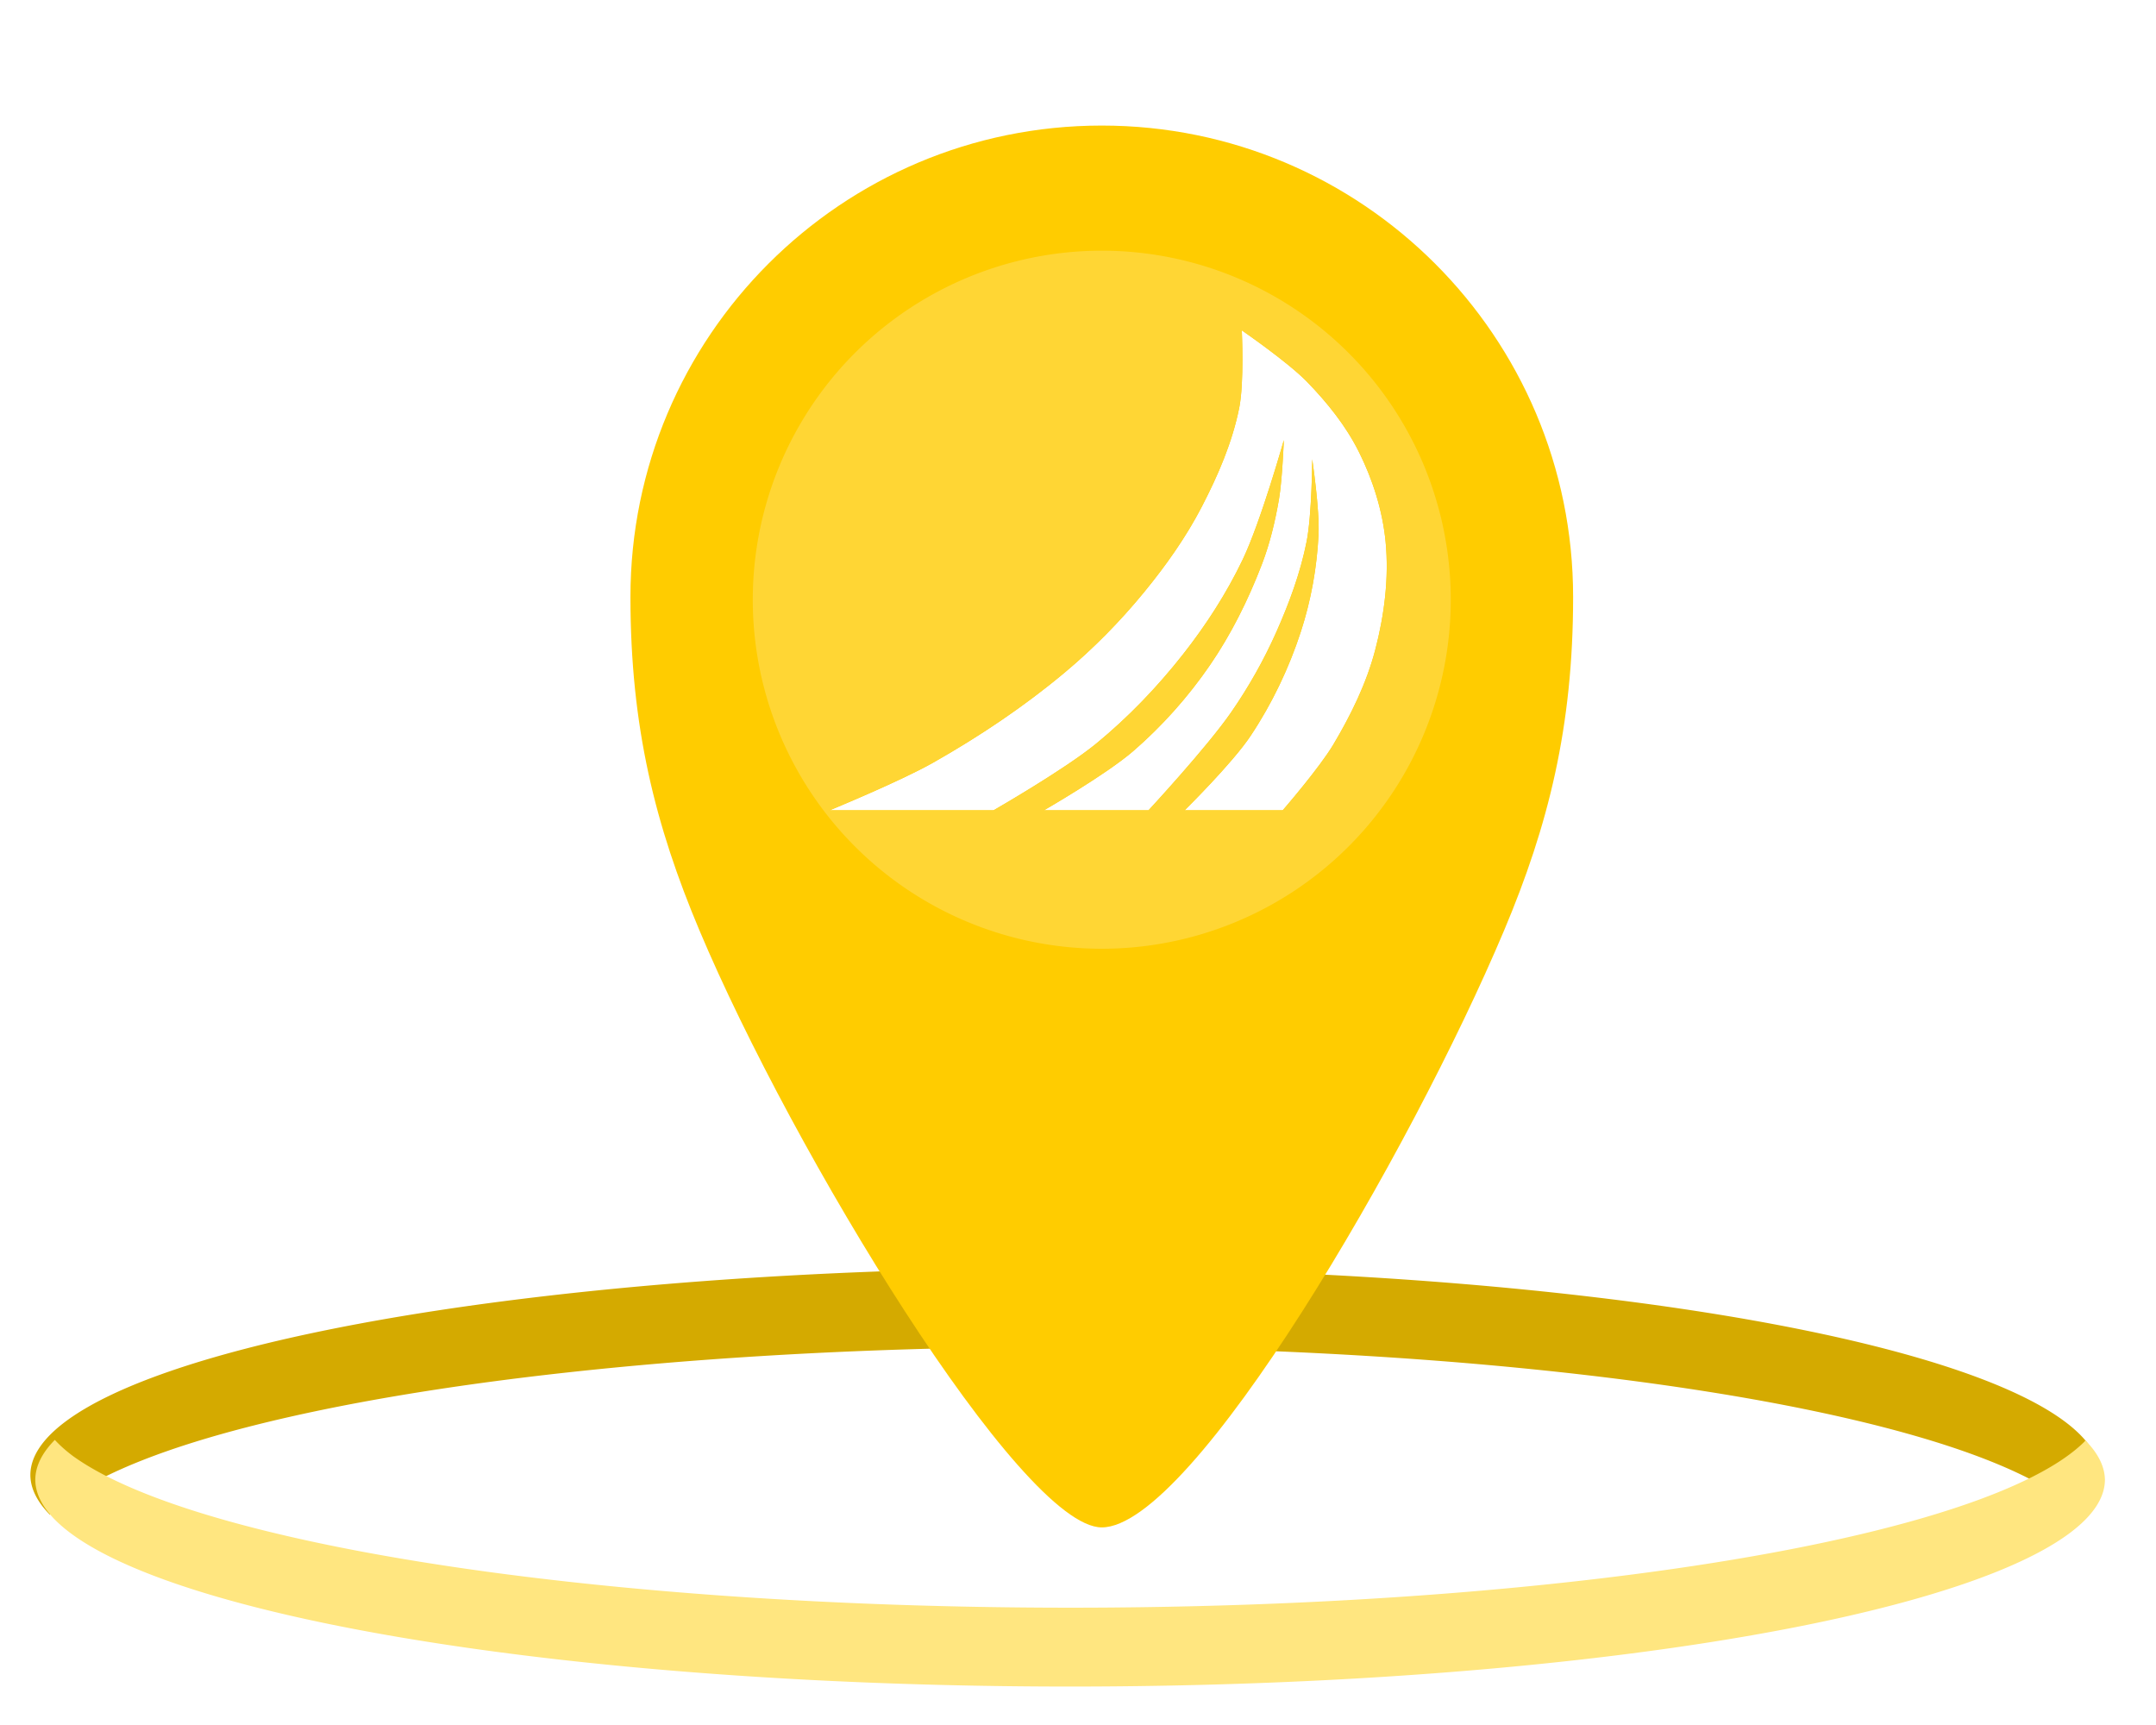 <?xml version="1.0" encoding="UTF-8" standalone="no"?>
<!-- Created with Inkscape (http://www.inkscape.org/) -->

<svg
   xmlns:dc="http://purl.org/dc/elements/1.1/"
   xmlns:cc="http://creativecommons.org/ns#"
   xmlns:rdf="http://www.w3.org/1999/02/22-rdf-syntax-ns#"
   xmlns:svg="http://www.w3.org/2000/svg"
   xmlns="http://www.w3.org/2000/svg"
   xmlns:sodipodi="http://sodipodi.sourceforge.net/DTD/sodipodi-0.dtd"
   xmlns:inkscape="http://www.inkscape.org/namespaces/inkscape"
   width="20"
   height="16"
   viewBox="0 0 5.292 4.233"
   version="1.1"
   id="svg8"
   inkscape:version="0.92.2 5c3e80d, 2017-08-06"
   sodipodi:docname="icnubic.svg">
  <defs
     id="defs2">
    <clipPath
       clipPathUnits="userSpaceOnUse"
       id="clipPath939">
      <rect
         style="opacity:1;fill:#00ff00;fill-opacity:0.345;fill-rule:evenodd;stroke:none;stroke-width:2.5;stroke-linecap:square;stroke-linejoin:round;stroke-miterlimit:4;stroke-dasharray:none;stroke-dashoffset:0;stroke-opacity:1;paint-order:markers stroke fill"
         id="rect941"
         width="109.235"
         height="46.491"
         x="435.429"
         y="90.814"
         rx="0.444"
         ry="0.262" />
    </clipPath>
  </defs>
  <sodipodi:namedview
     id="base"
     pagecolor="#ffffff"
     bordercolor="#666666"
     borderopacity="1.0"
     inkscape:pageopacity="0.0"
     inkscape:pageshadow="2"
     inkscape:zoom="7.9195959"
     inkscape:cx="13.833586"
     inkscape:cy="9.6601438"
     inkscape:document-units="mm"
     inkscape:current-layer="layer1"
     showgrid="false"
     inkscape:snap-intersection-paths="false"
     inkscape:object-paths="true"
     inkscape:snap-global="true"
     units="px"
     inkscape:snap-smooth-nodes="false"
     inkscape:snap-midpoints="false"
     inkscape:snap-object-midpoints="true"
     inkscape:snap-bbox="true"
     inkscape:snap-bbox-midpoints="true"
     inkscape:snap-bbox-edge-midpoints="false"
     inkscape:bbox-nodes="false"
     inkscape:bbox-paths="false"
     inkscape:snap-center="true"
     inkscape:snap-text-baseline="true"
     inkscape:snap-page="false"
     inkscape:object-nodes="false"
     inkscape:window-width="1280"
     inkscape:window-height="704"
     inkscape:window-x="0"
     inkscape:window-y="1"
     inkscape:window-maximized="1" />
  <g
     inkscape:label="Capa 1"
     inkscape:groupmode="layer"
     id="layer1"
     transform="translate(0,-292.767)">
    <g
       id="g1031"
       transform="matrix(0.032,0,0,0.032,-0.851,290.51)">
      <g
         transform="translate(606.274,40.821)"
         id="g1021">
        <path
           style="opacity:1;fill:#d4aa00;fill-opacity:1;stroke:none;stroke-width:0.1;stroke-linecap:round;stroke-linejoin:round;stroke-miterlimit:4;stroke-dasharray:none;stroke-dashoffset:0;stroke-opacity:1;paint-order:markers stroke fill"
           d="m -575.852,145.874 a 79.375,15.875 0 0 1 -1.499,-3.043 79.375,15.875 0 0 1 79.375,-15.875 79.375,15.875 0 0 1 79.375,15.875 79.375,15.875 0 0 1 -1.499,3.004 79.375,15.875 0 0 0 -0.084,-0.111 79.375,15.875 0 0 0 -1.963,-1.537 79.375,15.875 0 0 0 -2.721,-1.49 79.375,15.875 0 0 0 -3.451,-1.429 79.375,15.875 0 0 0 -4.147,-1.353 79.375,15.875 0 0 0 -4.802,-1.263 79.375,15.875 0 0 0 -5.408,-1.161 79.375,15.875 0 0 0 -5.961,-1.047 79.375,15.875 0 0 0 -6.453,-0.923 79.375,15.875 0 0 0 -6.882,-0.789 79.375,15.875 0 0 0 -7.242,-0.649 79.375,15.875 0 0 0 -7.529,-0.5 79.375,15.875 0 0 0 -7.742,-0.348 79.375,15.875 0 0 0 -7.877,-0.191 79.375,15.875 0 0 0 -5.615,-0.04 79.375,15.875 0 0 0 -7.924,0.08 79.375,15.875 0 0 0 -7.845,0.237 79.375,15.875 0 0 0 -7.688,0.393 79.375,15.875 0 0 0 -7.453,0.544 79.375,15.875 0 0 0 -7.145,0.69 79.375,15.875 0 0 0 -6.764,0.829 79.375,15.875 0 0 0 -6.316,0.961 79.375,15.875 0 0 0 -5.805,1.082 79.375,15.875 0 0 0 -5.236,1.192 79.375,15.875 0 0 0 -4.615,1.29 79.375,15.875 0 0 0 -3.948,1.377 79.375,15.875 0 0 0 -3.241,1.448 79.375,15.875 0 0 0 -2.502,1.506 79.375,15.875 0 0 0 -1.394,1.242 z"
           id="path983"
           inkscape:connector-curvature="0" />
        <path
           inkscape:connector-curvature="0"
           id="path987"
           d="m -575.474,140.134 a 79.375,15.875 0 0 0 -1.499,3.043 79.375,15.875 0 0 0 79.375,15.875 79.375,15.875 0 0 0 79.375,-15.875 79.375,15.875 0 0 0 -1.499,-3.004 79.375,15.875 0 0 1 -0.084,0.111 79.375,15.875 0 0 1 -1.963,1.537 79.375,15.875 0 0 1 -2.721,1.49 79.375,15.875 0 0 1 -3.451,1.429 79.375,15.875 0 0 1 -4.147,1.353 79.375,15.875 0 0 1 -4.802,1.263 79.375,15.875 0 0 1 -5.408,1.161 79.375,15.875 0 0 1 -5.961,1.047 79.375,15.875 0 0 1 -6.453,0.923 79.375,15.875 0 0 1 -6.882,0.789 79.375,15.875 0 0 1 -7.242,0.649 79.375,15.875 0 0 1 -7.529,0.5 79.375,15.875 0 0 1 -7.742,0.348 79.375,15.875 0 0 1 -7.877,0.191 79.375,15.875 0 0 1 -5.615,0.04 79.375,15.875 0 0 1 -7.924,-0.08 79.375,15.875 0 0 1 -7.845,-0.237 79.375,15.875 0 0 1 -7.688,-0.393 79.375,15.875 0 0 1 -7.453,-0.544 79.375,15.875 0 0 1 -7.145,-0.69 79.375,15.875 0 0 1 -6.764,-0.829 79.375,15.875 0 0 1 -6.316,-0.961 79.375,15.875 0 0 1 -5.805,-1.082 79.375,15.875 0 0 1 -5.236,-1.192 79.375,15.875 0 0 1 -4.615,-1.29 79.375,15.875 0 0 1 -3.948,-1.377 79.375,15.875 0 0 1 -3.241,-1.448 79.375,15.875 0 0 1 -2.502,-1.506 79.375,15.875 0 0 1 -1.394,-1.242 z"
           style="opacity:1;fill:#ffe680;fill-opacity:1;stroke:none;stroke-width:0.1;stroke-linecap:round;stroke-linejoin:round;stroke-miterlimit:4;stroke-dasharray:none;stroke-dashoffset:0;stroke-opacity:1;paint-order:markers stroke fill" />
      </g>
      <g
         transform="translate(610.054,51.405)"
         id="g1017">
        <path
           inkscape:connector-curvature="0"
           style="opacity:1;fill:#ffcc00;fill-opacity:1;stroke:none;stroke-width:0.378;stroke-linecap:round;stroke-linejoin:round;stroke-miterlimit:4;stroke-dasharray:none;stroke-dashoffset:0;stroke-opacity:1;paint-order:markers stroke fill"
           d="m -1882.828,108.479 c -75.347,-2e-5 -136.428,61.082 -136.428,136.43 0,37.674 7.216,66.204 19.959,96.469 26.957,64.023 93.081,172.816 116.469,172.816 26.245,0 89.514,-108.793 116.471,-172.816 12.743,-30.264 19.959,-58.795 19.959,-96.469 0,-75.347 -61.082,-136.43 -136.43,-136.43 z m 40.535,59.273 c 0,0 13.322,9.16 18.912,14.926 5.834,6.017 11.214,12.711 14.959,20.209 4.046,8.101 6.873,17.024 7.746,26.037 1.013,10.45 -0.355,21.196 -3.016,31.352 -2.52,9.619 -6.991,18.731 -12.07,27.279 -4.102,6.903 -14.688,19.092 -14.688,19.092 l -28.391,0.002 c 0,0 13.779,-13.56 19.096,-21.551 6.189,-9.302 11.094,-19.569 14.551,-30.193 2.94,-9.038 4.646,-18.56 5.104,-28.053 0.351,-7.28 -1.824,-21.787 -1.824,-21.787 0,0 -0.079,16.012 -1.625,23.818 -1.785,9.016 -5.019,17.749 -8.75,26.148 -3.632,8.175 -8.073,16.03 -13.176,23.377 -7.028,10.119 -23.836,28.248 -23.836,28.248 h -30.268 c 0,0 18.024,-10.365 25.836,-17.127 8.377,-7.252 15.866,-15.659 22.146,-24.787 6.224,-9.046 11.165,-19.026 15.1,-29.277 2.327,-6.064 3.853,-12.446 4.949,-18.848 0.965,-5.639 1.408,-17.105 1.408,-17.105 0,0 -6.658,23.632 -11.941,34.645 -4.678,9.75 -10.616,18.944 -17.307,27.439 -7.406,9.404 -15.789,18.142 -25.039,25.74 -9.134,7.503 -29.738,19.32 -29.738,19.32 h -47.438 c 0,0 20.417,-8.381 29.99,-13.811 13.318,-7.553 26.148,-16.135 37.902,-25.945 8.401,-7.012 16.148,-14.875 23.088,-23.336 6.333,-7.721 12.173,-15.962 16.764,-24.83 4.684,-9.048 8.815,-18.599 10.812,-28.59 1.464,-7.323 0.742,-22.393 0.742,-22.393 z"
           id="path985"
           transform="scale(0.265)" />
        <g
           id="g1010">
          <path
             inkscape:connector-curvature="0"
             transform="scale(0.265)"
             id="circle989"
             d="m -1882.828,144.691 a 101.015,101.015 0 0 0 -101.016,101.016 101.015,101.015 0 0 0 101.016,101.016 101.015,101.015 0 0 0 101.016,-101.016 101.015,101.015 0 0 0 -101.016,-101.016 z m 40.535,23.061 c 0,0 13.322,9.16 18.912,14.926 5.834,6.017 11.214,12.711 14.959,20.209 4.046,8.101 6.873,17.024 7.746,26.037 1.013,10.45 -0.355,21.196 -3.016,31.352 -2.52,9.619 -6.991,18.731 -12.07,27.279 -4.102,6.903 -14.688,19.092 -14.688,19.092 l -28.391,0.002 c 0,0 13.779,-13.56 19.096,-21.551 6.189,-9.302 11.094,-19.569 14.551,-30.193 2.94,-9.038 4.646,-18.56 5.104,-28.053 0.351,-7.28 -1.824,-21.787 -1.824,-21.787 0,0 -0.079,16.012 -1.625,23.818 -1.785,9.016 -5.019,17.749 -8.75,26.148 -3.632,8.175 -8.073,16.03 -13.176,23.377 -7.028,10.119 -23.836,28.248 -23.836,28.248 h -30.268 c 0,0 18.024,-10.365 25.836,-17.127 8.377,-7.252 15.866,-15.659 22.146,-24.787 6.224,-9.046 11.165,-19.026 15.1,-29.277 2.327,-6.064 3.853,-12.446 4.949,-18.848 0.965,-5.639 1.408,-17.105 1.408,-17.105 0,0 -6.658,23.632 -11.941,34.645 -4.678,9.75 -10.616,18.944 -17.307,27.439 -7.406,9.404 -15.789,18.142 -25.039,25.74 -9.134,7.503 -29.738,19.32 -29.738,19.32 h -47.438 c 0,0 20.417,-8.381 29.99,-13.811 13.318,-7.553 26.148,-16.135 37.902,-25.945 8.401,-7.012 16.148,-14.875 23.088,-23.336 6.333,-7.721 12.173,-15.962 16.764,-24.83 4.684,-9.048 8.815,-18.599 10.812,-28.59 1.464,-7.323 0.742,-22.393 0.742,-22.393 z"
             style="opacity:1;fill:#ffd634;fill-opacity:1;stroke:none;stroke-width:0.378;stroke-linecap:round;stroke-linejoin:round;stroke-miterlimit:4;stroke-dasharray:none;stroke-dashoffset:0;stroke-opacity:1;paint-order:markers stroke fill" />
          <g
             id="g993"
             transform="matrix(0.356,0,0,0.325,-521.679,2.721)"
             style="stroke:none" />
        </g>
      </g>
    </g>
  </g>
</svg>

